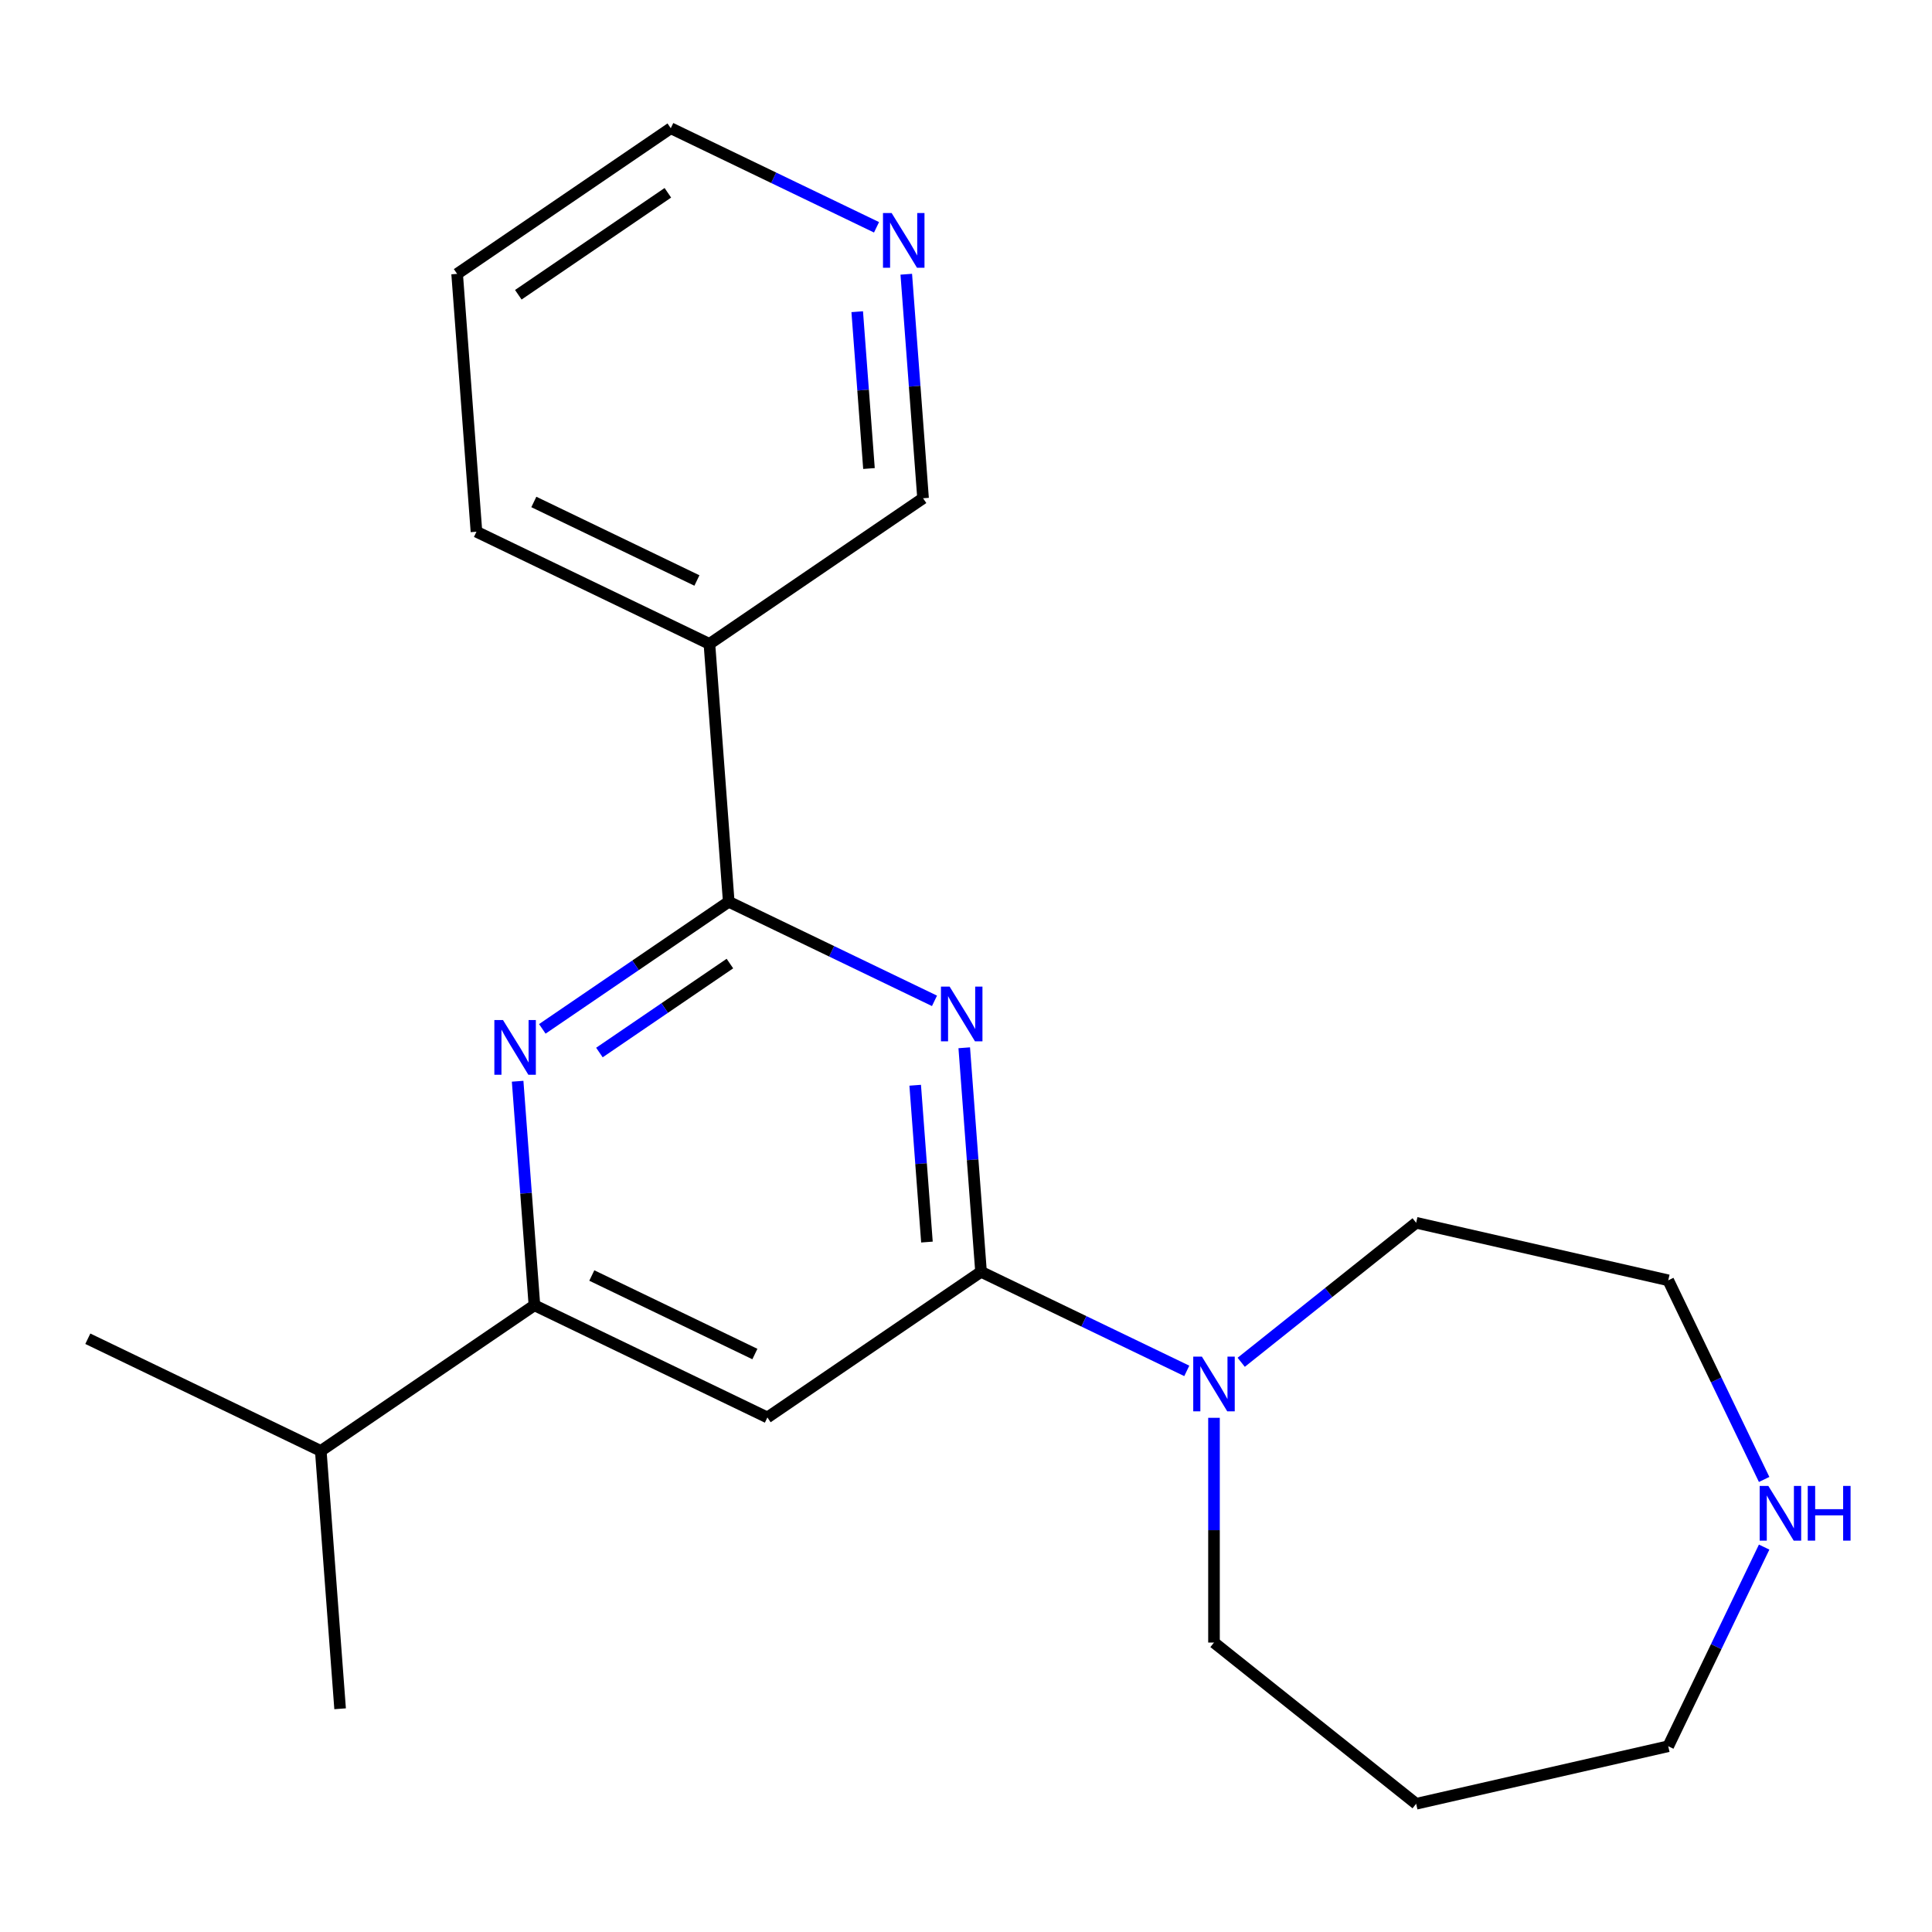<?xml version='1.0' encoding='iso-8859-1'?>
<svg version='1.1' baseProfile='full'
              xmlns='http://www.w3.org/2000/svg'
                      xmlns:rdkit='http://www.rdkit.org/xml'
                      xmlns:xlink='http://www.w3.org/1999/xlink'
                  xml:space='preserve'
width='1000px' height='1000px' viewBox='0 0 1000 1000'>
<!-- END OF HEADER -->
<rect style='opacity:1.0;fill:#FFFFFF;stroke:none' width='1000' height='1000' x='0' y='0'> </rect>
<path class='bond-0' d='M 499.089,542.327 L 503.434,600.305' style='fill:none;fill-rule:evenodd;stroke:#0000FF;stroke-width:6px;stroke-linecap:butt;stroke-linejoin:miter;stroke-opacity:1' />
<path class='bond-0' d='M 503.434,600.305 L 507.779,658.283' style='fill:none;fill-rule:evenodd;stroke:#000000;stroke-width:6px;stroke-linecap:butt;stroke-linejoin:miter;stroke-opacity:1' />
<path class='bond-0' d='M 473.7,561.721 L 476.742,602.305' style='fill:none;fill-rule:evenodd;stroke:#0000FF;stroke-width:6px;stroke-linecap:butt;stroke-linejoin:miter;stroke-opacity:1' />
<path class='bond-0' d='M 476.742,602.305 L 479.783,642.89' style='fill:none;fill-rule:evenodd;stroke:#000000;stroke-width:6px;stroke-linecap:butt;stroke-linejoin:miter;stroke-opacity:1' />
<path class='bond-1' d='M 483.691,518.038 L 430.443,492.395' style='fill:none;fill-rule:evenodd;stroke:#0000FF;stroke-width:6px;stroke-linecap:butt;stroke-linejoin:miter;stroke-opacity:1' />
<path class='bond-1' d='M 430.443,492.395 L 377.195,466.752' style='fill:none;fill-rule:evenodd;stroke:#000000;stroke-width:6px;stroke-linecap:butt;stroke-linejoin:miter;stroke-opacity:1' />
<path class='bond-3' d='M 507.779,658.283 L 397.199,733.675' style='fill:none;fill-rule:evenodd;stroke:#000000;stroke-width:6px;stroke-linecap:butt;stroke-linejoin:miter;stroke-opacity:1' />
<path class='bond-5' d='M 507.779,658.283 L 561.027,683.925' style='fill:none;fill-rule:evenodd;stroke:#000000;stroke-width:6px;stroke-linecap:butt;stroke-linejoin:miter;stroke-opacity:1' />
<path class='bond-5' d='M 561.027,683.925 L 614.275,709.568' style='fill:none;fill-rule:evenodd;stroke:#0000FF;stroke-width:6px;stroke-linecap:butt;stroke-linejoin:miter;stroke-opacity:1' />
<path class='bond-2' d='M 377.195,466.752 L 328.948,499.646' style='fill:none;fill-rule:evenodd;stroke:#000000;stroke-width:6px;stroke-linecap:butt;stroke-linejoin:miter;stroke-opacity:1' />
<path class='bond-2' d='M 328.948,499.646 L 280.701,532.541' style='fill:none;fill-rule:evenodd;stroke:#0000FF;stroke-width:6px;stroke-linecap:butt;stroke-linejoin:miter;stroke-opacity:1' />
<path class='bond-2' d='M 377.8,498.736 L 344.027,521.762' style='fill:none;fill-rule:evenodd;stroke:#000000;stroke-width:6px;stroke-linecap:butt;stroke-linejoin:miter;stroke-opacity:1' />
<path class='bond-2' d='M 344.027,521.762 L 310.254,544.788' style='fill:none;fill-rule:evenodd;stroke:#0000FF;stroke-width:6px;stroke-linecap:butt;stroke-linejoin:miter;stroke-opacity:1' />
<path class='bond-6' d='M 377.195,466.752 L 367.194,333.29' style='fill:none;fill-rule:evenodd;stroke:#000000;stroke-width:6px;stroke-linecap:butt;stroke-linejoin:miter;stroke-opacity:1' />
<path class='bond-4' d='M 267.927,559.65 L 272.272,617.628' style='fill:none;fill-rule:evenodd;stroke:#0000FF;stroke-width:6px;stroke-linecap:butt;stroke-linejoin:miter;stroke-opacity:1' />
<path class='bond-4' d='M 272.272,617.628 L 276.617,675.606' style='fill:none;fill-rule:evenodd;stroke:#000000;stroke-width:6px;stroke-linecap:butt;stroke-linejoin:miter;stroke-opacity:1' />
<path class='bond-21' d='M 397.199,733.675 L 276.617,675.606' style='fill:none;fill-rule:evenodd;stroke:#000000;stroke-width:6px;stroke-linecap:butt;stroke-linejoin:miter;stroke-opacity:1' />
<path class='bond-21' d='M 390.725,700.848 L 306.318,660.2' style='fill:none;fill-rule:evenodd;stroke:#000000;stroke-width:6px;stroke-linecap:butt;stroke-linejoin:miter;stroke-opacity:1' />
<path class='bond-9' d='M 276.617,675.606 L 166.036,750.998' style='fill:none;fill-rule:evenodd;stroke:#000000;stroke-width:6px;stroke-linecap:butt;stroke-linejoin:miter;stroke-opacity:1' />
<path class='bond-11' d='M 628.361,733.858 L 628.361,792.023' style='fill:none;fill-rule:evenodd;stroke:#0000FF;stroke-width:6px;stroke-linecap:butt;stroke-linejoin:miter;stroke-opacity:1' />
<path class='bond-11' d='M 628.361,792.023 L 628.361,850.187' style='fill:none;fill-rule:evenodd;stroke:#000000;stroke-width:6px;stroke-linecap:butt;stroke-linejoin:miter;stroke-opacity:1' />
<path class='bond-12' d='M 642.447,705.119 L 687.722,669.013' style='fill:none;fill-rule:evenodd;stroke:#0000FF;stroke-width:6px;stroke-linecap:butt;stroke-linejoin:miter;stroke-opacity:1' />
<path class='bond-12' d='M 687.722,669.013 L 732.998,632.906' style='fill:none;fill-rule:evenodd;stroke:#000000;stroke-width:6px;stroke-linecap:butt;stroke-linejoin:miter;stroke-opacity:1' />
<path class='bond-10' d='M 367.194,333.29 L 477.774,257.898' style='fill:none;fill-rule:evenodd;stroke:#000000;stroke-width:6px;stroke-linecap:butt;stroke-linejoin:miter;stroke-opacity:1' />
<path class='bond-14' d='M 367.194,333.29 L 246.612,275.221' style='fill:none;fill-rule:evenodd;stroke:#000000;stroke-width:6px;stroke-linecap:butt;stroke-linejoin:miter;stroke-opacity:1' />
<path class='bond-14' d='M 360.72,300.464 L 276.313,259.815' style='fill:none;fill-rule:evenodd;stroke:#000000;stroke-width:6px;stroke-linecap:butt;stroke-linejoin:miter;stroke-opacity:1' />
<path class='bond-7' d='M 913.117,765.764 L 888.297,714.226' style='fill:none;fill-rule:evenodd;stroke:#0000FF;stroke-width:6px;stroke-linecap:butt;stroke-linejoin:miter;stroke-opacity:1' />
<path class='bond-7' d='M 888.297,714.226 L 863.478,662.688' style='fill:none;fill-rule:evenodd;stroke:#000000;stroke-width:6px;stroke-linecap:butt;stroke-linejoin:miter;stroke-opacity:1' />
<path class='bond-23' d='M 913.117,800.775 L 888.297,852.313' style='fill:none;fill-rule:evenodd;stroke:#0000FF;stroke-width:6px;stroke-linecap:butt;stroke-linejoin:miter;stroke-opacity:1' />
<path class='bond-23' d='M 888.297,852.313 L 863.478,903.851' style='fill:none;fill-rule:evenodd;stroke:#000000;stroke-width:6px;stroke-linecap:butt;stroke-linejoin:miter;stroke-opacity:1' />
<path class='bond-8' d='M 469.084,141.942 L 473.429,199.92' style='fill:none;fill-rule:evenodd;stroke:#0000FF;stroke-width:6px;stroke-linecap:butt;stroke-linejoin:miter;stroke-opacity:1' />
<path class='bond-8' d='M 473.429,199.92 L 477.774,257.898' style='fill:none;fill-rule:evenodd;stroke:#000000;stroke-width:6px;stroke-linecap:butt;stroke-linejoin:miter;stroke-opacity:1' />
<path class='bond-8' d='M 443.696,161.336 L 446.737,201.921' style='fill:none;fill-rule:evenodd;stroke:#0000FF;stroke-width:6px;stroke-linecap:butt;stroke-linejoin:miter;stroke-opacity:1' />
<path class='bond-8' d='M 446.737,201.921 L 449.778,242.505' style='fill:none;fill-rule:evenodd;stroke:#000000;stroke-width:6px;stroke-linecap:butt;stroke-linejoin:miter;stroke-opacity:1' />
<path class='bond-22' d='M 453.687,117.653 L 400.439,92.01' style='fill:none;fill-rule:evenodd;stroke:#0000FF;stroke-width:6px;stroke-linecap:butt;stroke-linejoin:miter;stroke-opacity:1' />
<path class='bond-22' d='M 400.439,92.01 L 347.191,66.367' style='fill:none;fill-rule:evenodd;stroke:#000000;stroke-width:6px;stroke-linecap:butt;stroke-linejoin:miter;stroke-opacity:1' />
<path class='bond-18' d='M 166.036,750.998 L 45.455,692.929' style='fill:none;fill-rule:evenodd;stroke:#000000;stroke-width:6px;stroke-linecap:butt;stroke-linejoin:miter;stroke-opacity:1' />
<path class='bond-19' d='M 166.036,750.998 L 176.038,884.46' style='fill:none;fill-rule:evenodd;stroke:#000000;stroke-width:6px;stroke-linecap:butt;stroke-linejoin:miter;stroke-opacity:1' />
<path class='bond-13' d='M 628.361,850.187 L 732.998,933.633' style='fill:none;fill-rule:evenodd;stroke:#000000;stroke-width:6px;stroke-linecap:butt;stroke-linejoin:miter;stroke-opacity:1' />
<path class='bond-16' d='M 732.998,632.906 L 863.478,662.688' style='fill:none;fill-rule:evenodd;stroke:#000000;stroke-width:6px;stroke-linecap:butt;stroke-linejoin:miter;stroke-opacity:1' />
<path class='bond-15' d='M 732.998,933.633 L 863.478,903.851' style='fill:none;fill-rule:evenodd;stroke:#000000;stroke-width:6px;stroke-linecap:butt;stroke-linejoin:miter;stroke-opacity:1' />
<path class='bond-20' d='M 246.612,275.221 L 236.61,141.76' style='fill:none;fill-rule:evenodd;stroke:#000000;stroke-width:6px;stroke-linecap:butt;stroke-linejoin:miter;stroke-opacity:1' />
<path class='bond-17' d='M 347.191,66.367 L 236.61,141.76' style='fill:none;fill-rule:evenodd;stroke:#000000;stroke-width:6px;stroke-linecap:butt;stroke-linejoin:miter;stroke-opacity:1' />
<path class='bond-17' d='M 345.682,99.792 L 268.276,152.567' style='fill:none;fill-rule:evenodd;stroke:#000000;stroke-width:6px;stroke-linecap:butt;stroke-linejoin:miter;stroke-opacity:1' />
<path  class='atom-0' d='M 491.517 510.661
L 500.797 525.661
Q 501.717 527.141, 503.197 529.821
Q 504.677 532.501, 504.757 532.661
L 504.757 510.661
L 508.517 510.661
L 508.517 538.981
L 504.637 538.981
L 494.677 522.581
Q 493.517 520.661, 492.277 518.461
Q 491.077 516.261, 490.717 515.581
L 490.717 538.981
L 487.037 538.981
L 487.037 510.661
L 491.517 510.661
' fill='#0000FF'/>
<path  class='atom-3' d='M 260.355 527.984
L 269.635 542.984
Q 270.555 544.464, 272.035 547.144
Q 273.515 549.824, 273.595 549.984
L 273.595 527.984
L 277.355 527.984
L 277.355 556.304
L 273.475 556.304
L 263.515 539.904
Q 262.355 537.984, 261.115 535.784
Q 259.915 533.584, 259.555 532.904
L 259.555 556.304
L 255.875 556.304
L 255.875 527.984
L 260.355 527.984
' fill='#0000FF'/>
<path  class='atom-6' d='M 622.101 702.192
L 631.381 717.192
Q 632.301 718.672, 633.781 721.352
Q 635.261 724.032, 635.341 724.192
L 635.341 702.192
L 639.101 702.192
L 639.101 730.512
L 635.221 730.512
L 625.261 714.112
Q 624.101 712.192, 622.861 709.992
Q 621.661 707.792, 621.301 707.112
L 621.301 730.512
L 617.621 730.512
L 617.621 702.192
L 622.101 702.192
' fill='#0000FF'/>
<path  class='atom-8' d='M 915.287 769.11
L 924.567 784.11
Q 925.487 785.59, 926.967 788.27
Q 928.447 790.95, 928.527 791.11
L 928.527 769.11
L 932.287 769.11
L 932.287 797.43
L 928.407 797.43
L 918.447 781.03
Q 917.287 779.11, 916.047 776.91
Q 914.847 774.71, 914.487 774.03
L 914.487 797.43
L 910.807 797.43
L 910.807 769.11
L 915.287 769.11
' fill='#0000FF'/>
<path  class='atom-8' d='M 935.687 769.11
L 939.527 769.11
L 939.527 781.15
L 954.007 781.15
L 954.007 769.11
L 957.847 769.11
L 957.847 797.43
L 954.007 797.43
L 954.007 784.35
L 939.527 784.35
L 939.527 797.43
L 935.687 797.43
L 935.687 769.11
' fill='#0000FF'/>
<path  class='atom-9' d='M 461.513 110.276
L 470.793 125.276
Q 471.713 126.756, 473.193 129.436
Q 474.673 132.116, 474.753 132.276
L 474.753 110.276
L 478.513 110.276
L 478.513 138.596
L 474.633 138.596
L 464.673 122.196
Q 463.513 120.276, 462.273 118.076
Q 461.073 115.876, 460.713 115.196
L 460.713 138.596
L 457.033 138.596
L 457.033 110.276
L 461.513 110.276
' fill='#0000FF'/>
</svg>
